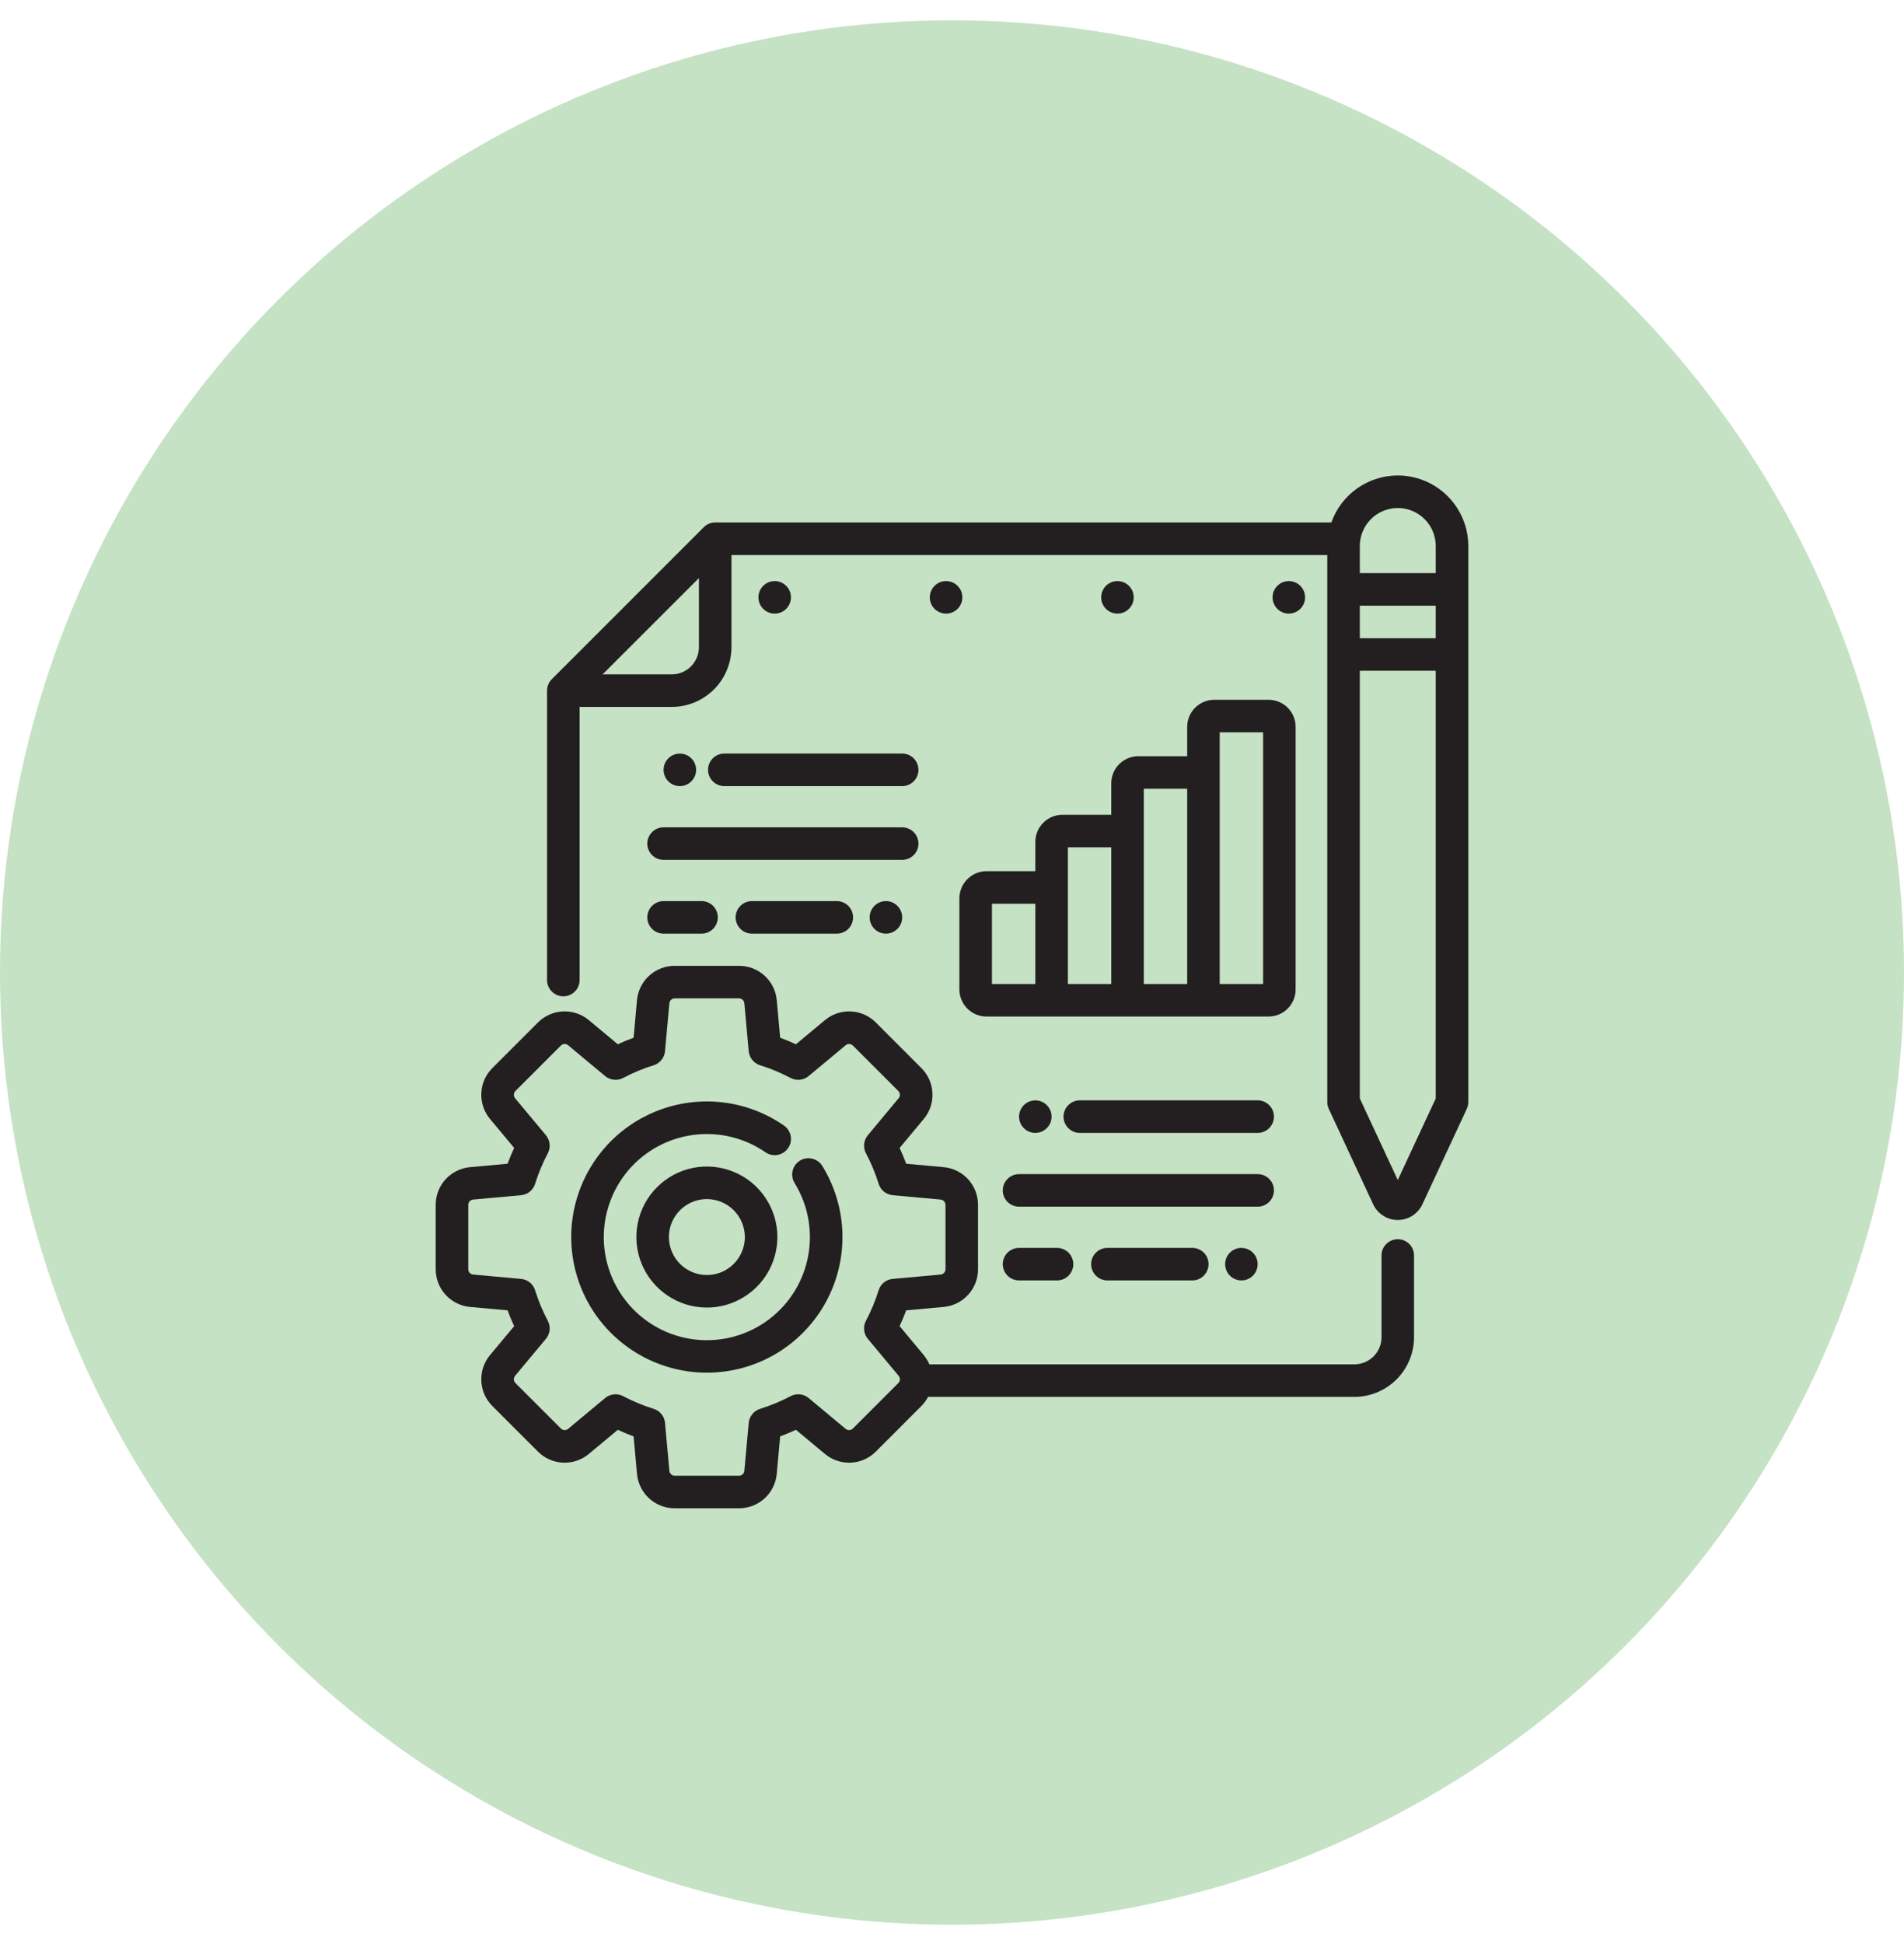 <svg xmlns="http://www.w3.org/2000/svg" width="48" height="49" viewBox="0 0 48 49" fill="none"><g clip-path="url(#clip0_38_82)"><circle cx="24" cy="24.512" r="24" fill="#C5E2C4"></circle></g><g clip-path="url(#clip1_38_82)"><path d="M17.821 34.598C17.284 34.598 16.756 34.472 16.277 34.23C15.799 33.988 15.384 33.637 15.066 33.206C14.748 32.774 14.536 32.273 14.448 31.744C14.359 31.216 14.396 30.673 14.556 30.162C14.716 29.65 14.994 29.183 15.367 28.798C15.741 28.413 16.2 28.122 16.707 27.948C17.214 27.773 17.755 27.721 18.286 27.794C18.817 27.867 19.323 28.064 19.764 28.369C19.808 28.4 19.846 28.439 19.875 28.484C19.904 28.53 19.924 28.58 19.934 28.633C19.944 28.686 19.943 28.741 19.931 28.793C19.92 28.846 19.898 28.896 19.867 28.94C19.837 28.984 19.798 29.022 19.752 29.051C19.707 29.08 19.656 29.1 19.603 29.11C19.55 29.119 19.496 29.119 19.443 29.107C19.391 29.096 19.341 29.074 19.297 29.043C18.768 28.678 18.123 28.522 17.485 28.605C16.848 28.687 16.264 29.003 15.846 29.491C15.428 29.98 15.206 30.605 15.222 31.248C15.239 31.89 15.493 32.504 15.935 32.97C16.377 33.436 16.977 33.722 17.617 33.772C18.258 33.822 18.895 33.633 19.404 33.241C19.913 32.849 20.259 32.282 20.375 31.651C20.491 31.018 20.369 30.366 20.032 29.819C19.975 29.726 19.957 29.615 19.982 29.509C20.007 29.403 20.073 29.311 20.166 29.254C20.258 29.197 20.37 29.179 20.475 29.204C20.581 29.229 20.673 29.295 20.73 29.387C21.049 29.905 21.225 30.499 21.238 31.107C21.251 31.715 21.101 32.316 20.805 32.847C20.508 33.378 20.075 33.82 19.551 34.128C19.026 34.436 18.429 34.598 17.821 34.598ZM17.821 32.957C17.469 32.957 17.125 32.853 16.833 32.657C16.541 32.462 16.313 32.185 16.178 31.86C16.044 31.535 16.009 31.178 16.077 30.833C16.146 30.488 16.315 30.172 16.564 29.923C16.812 29.674 17.129 29.505 17.474 29.436C17.819 29.368 18.176 29.403 18.501 29.538C18.826 29.672 19.103 29.9 19.298 30.192C19.494 30.485 19.598 30.828 19.598 31.18C19.597 31.651 19.41 32.103 19.077 32.436C18.744 32.769 18.292 32.956 17.821 32.957ZM17.821 30.223C17.631 30.223 17.446 30.279 17.289 30.384C17.131 30.489 17.009 30.639 16.936 30.813C16.864 30.988 16.845 31.181 16.882 31.366C16.919 31.552 17.01 31.723 17.144 31.856C17.278 31.99 17.448 32.081 17.634 32.118C17.82 32.155 18.012 32.136 18.187 32.064C18.362 31.991 18.511 31.869 18.616 31.711C18.721 31.554 18.778 31.369 18.778 31.18C18.777 30.926 18.676 30.683 18.497 30.503C18.317 30.324 18.074 30.223 17.821 30.223Z" fill="#231F20"></path><path d="M35.238 31.234C35.13 31.234 35.025 31.278 34.948 31.355C34.871 31.431 34.828 31.536 34.828 31.645V33.704C34.828 33.886 34.756 34.059 34.628 34.188C34.499 34.316 34.326 34.388 34.145 34.388H23.43C23.393 34.303 23.344 34.223 23.285 34.152L22.679 33.425C22.739 33.295 22.795 33.162 22.845 33.027L23.786 32.942C24.024 32.921 24.246 32.812 24.407 32.635C24.568 32.459 24.657 32.228 24.656 31.989V30.371C24.657 30.131 24.568 29.901 24.407 29.724C24.246 29.548 24.024 29.438 23.786 29.418L22.845 29.332C22.795 29.197 22.74 29.065 22.679 28.934L23.285 28.207C23.439 28.024 23.518 27.79 23.507 27.551C23.496 27.312 23.396 27.086 23.226 26.918L22.082 25.774C21.914 25.604 21.688 25.504 21.449 25.493C21.21 25.482 20.976 25.561 20.793 25.715L20.066 26.321C19.935 26.261 19.803 26.205 19.668 26.156L19.582 25.214C19.562 24.976 19.452 24.754 19.276 24.593C19.099 24.432 18.869 24.343 18.629 24.344H17.011C16.772 24.343 16.541 24.432 16.365 24.593C16.188 24.754 16.079 24.976 16.058 25.214L15.973 26.156C15.838 26.205 15.706 26.26 15.575 26.321L14.848 25.715C14.665 25.561 14.431 25.482 14.192 25.493C13.953 25.504 13.727 25.604 13.559 25.774L12.415 26.918C12.245 27.086 12.144 27.312 12.134 27.551C12.123 27.79 12.202 28.024 12.356 28.207L12.962 28.934C12.901 29.065 12.846 29.197 12.796 29.332L11.855 29.418C11.617 29.438 11.395 29.548 11.233 29.724C11.072 29.901 10.983 30.131 10.984 30.371V31.989C10.983 32.228 11.072 32.459 11.233 32.635C11.395 32.812 11.617 32.921 11.855 32.942L12.796 33.027C12.846 33.162 12.901 33.295 12.962 33.425L12.356 34.152C12.202 34.335 12.123 34.569 12.134 34.808C12.144 35.047 12.245 35.273 12.415 35.441L13.559 36.585C13.727 36.755 13.953 36.856 14.192 36.866C14.431 36.877 14.665 36.798 14.848 36.644L15.575 36.038C15.705 36.099 15.838 36.154 15.973 36.204L16.058 37.145C16.079 37.383 16.188 37.605 16.365 37.767C16.541 37.928 16.772 38.017 17.011 38.016H18.629C18.869 38.017 19.099 37.928 19.276 37.767C19.452 37.605 19.562 37.383 19.582 37.145L19.668 36.204C19.802 36.154 19.935 36.099 20.066 36.038L20.793 36.644C20.976 36.798 21.21 36.877 21.449 36.866C21.688 36.856 21.914 36.755 22.082 36.585L23.226 35.441C23.295 35.373 23.352 35.294 23.398 35.208H34.145C34.543 35.208 34.925 35.049 35.208 34.767C35.489 34.485 35.648 34.103 35.648 33.705V31.645C35.648 31.536 35.605 31.431 35.528 31.355C35.451 31.278 35.347 31.234 35.238 31.234ZM22.646 34.861L21.502 36.005C21.478 36.03 21.445 36.044 21.411 36.045C21.377 36.047 21.344 36.036 21.318 36.014L20.386 35.237C20.323 35.185 20.247 35.153 20.166 35.144C20.085 35.136 20.003 35.152 19.931 35.19C19.685 35.32 19.428 35.427 19.162 35.51C19.085 35.534 19.016 35.58 18.965 35.644C18.914 35.707 18.883 35.783 18.875 35.864L18.765 37.071C18.762 37.105 18.747 37.137 18.722 37.16C18.696 37.183 18.663 37.196 18.629 37.195H17.011C16.977 37.196 16.944 37.183 16.919 37.16C16.894 37.137 16.878 37.105 16.875 37.071L16.765 35.864C16.758 35.783 16.727 35.706 16.676 35.643C16.625 35.58 16.556 35.534 16.479 35.51C16.213 35.427 15.955 35.32 15.709 35.19C15.637 35.152 15.556 35.136 15.475 35.144C15.394 35.153 15.317 35.185 15.255 35.237L14.323 36.014C14.297 36.036 14.263 36.047 14.229 36.045C14.195 36.044 14.163 36.029 14.139 36.005L12.995 34.861C12.97 34.837 12.956 34.805 12.954 34.771C12.953 34.737 12.964 34.703 12.986 34.677L13.763 33.745C13.815 33.683 13.847 33.606 13.856 33.525C13.864 33.444 13.848 33.362 13.81 33.291C13.68 33.045 13.573 32.787 13.49 32.522C13.466 32.444 13.42 32.375 13.357 32.324C13.293 32.273 13.216 32.242 13.136 32.235L11.929 32.125C11.895 32.122 11.863 32.106 11.84 32.081C11.817 32.056 11.805 32.023 11.805 31.989V30.371C11.805 30.337 11.817 30.303 11.84 30.278C11.863 30.253 11.895 30.238 11.929 30.235L13.136 30.125C13.217 30.117 13.294 30.086 13.357 30.035C13.42 29.984 13.466 29.915 13.49 29.838C13.573 29.572 13.68 29.315 13.81 29.069C13.848 28.997 13.864 28.915 13.856 28.834C13.847 28.753 13.815 28.677 13.763 28.614L12.986 27.682C12.964 27.656 12.953 27.623 12.955 27.588C12.956 27.554 12.971 27.522 12.995 27.498L14.139 26.354C14.163 26.33 14.195 26.315 14.229 26.314C14.263 26.312 14.297 26.324 14.323 26.346L15.255 27.122C15.317 27.174 15.394 27.207 15.475 27.215C15.556 27.224 15.637 27.208 15.709 27.17C15.955 27.039 16.213 26.932 16.479 26.85C16.556 26.826 16.625 26.779 16.676 26.716C16.727 26.653 16.758 26.576 16.765 26.495L16.875 25.288C16.878 25.254 16.894 25.223 16.919 25.2C16.944 25.177 16.977 25.164 17.011 25.164H18.629C18.663 25.164 18.697 25.177 18.722 25.2C18.747 25.223 18.763 25.254 18.765 25.288L18.875 26.495C18.883 26.576 18.914 26.653 18.965 26.716C19.016 26.779 19.085 26.826 19.162 26.85C19.428 26.932 19.685 27.04 19.931 27.17C20.003 27.208 20.085 27.224 20.166 27.215C20.247 27.207 20.323 27.174 20.386 27.122L21.318 26.346C21.344 26.324 21.377 26.312 21.411 26.314C21.446 26.316 21.478 26.33 21.502 26.354L22.646 27.498C22.67 27.522 22.685 27.555 22.686 27.589C22.688 27.623 22.676 27.656 22.654 27.682L21.878 28.614C21.826 28.677 21.794 28.753 21.785 28.834C21.777 28.915 21.792 28.997 21.831 29.069C21.961 29.315 22.068 29.572 22.151 29.838C22.174 29.916 22.221 29.984 22.284 30.035C22.347 30.086 22.424 30.117 22.505 30.125L23.712 30.235C23.746 30.238 23.777 30.253 23.8 30.278C23.823 30.304 23.836 30.337 23.836 30.371V31.989C23.836 32.023 23.823 32.056 23.8 32.081C23.777 32.106 23.746 32.122 23.712 32.125L22.505 32.235C22.424 32.242 22.347 32.273 22.284 32.324C22.221 32.375 22.174 32.444 22.15 32.522C22.068 32.787 21.96 33.045 21.83 33.291C21.792 33.362 21.776 33.444 21.785 33.525C21.793 33.606 21.826 33.683 21.878 33.745L22.654 34.677C22.676 34.703 22.688 34.737 22.686 34.771C22.685 34.805 22.67 34.837 22.646 34.861V34.861Z" fill="#231F20"></path><path d="M26.101 21.22V21.958H24.87C24.689 21.959 24.515 22.03 24.387 22.159C24.259 22.287 24.187 22.461 24.186 22.642V24.939C24.187 25.12 24.259 25.294 24.387 25.422C24.515 25.55 24.689 25.622 24.87 25.622H31.98C32.161 25.622 32.334 25.55 32.463 25.422C32.591 25.294 32.663 25.12 32.663 24.939V18.322C32.663 18.14 32.591 17.966 32.463 17.838C32.334 17.71 32.161 17.638 31.98 17.638H30.612C30.431 17.638 30.257 17.71 30.129 17.838C30.001 17.966 29.929 18.14 29.929 18.322V19.06H28.698C28.517 19.06 28.343 19.132 28.215 19.26C28.087 19.388 28.015 19.562 28.015 19.743V20.536H26.784C26.603 20.537 26.429 20.609 26.301 20.737C26.173 20.865 26.101 21.039 26.101 21.22ZM26.101 24.802H25.007V22.779H26.101V24.802ZM30.749 19.47V18.458H31.843V24.802H30.749V19.47ZM28.835 20.947V19.88H29.929V24.802H28.835V20.947ZM26.921 22.368V21.357H28.015V24.802H26.921V22.368Z" fill="#231F20"></path><path d="M32.491 15.466C32.718 15.466 32.901 15.283 32.901 15.056C32.901 14.83 32.718 14.646 32.491 14.646C32.265 14.646 32.081 14.83 32.081 15.056C32.081 15.283 32.265 15.466 32.491 15.466Z" fill="#231F20"></path><path d="M28.171 15.466C28.397 15.466 28.581 15.283 28.581 15.056C28.581 14.83 28.397 14.646 28.171 14.646C27.944 14.646 27.761 14.83 27.761 15.056C27.761 15.283 27.944 15.466 28.171 15.466Z" fill="#231F20"></path><path d="M23.851 15.466C24.077 15.466 24.261 15.283 24.261 15.056C24.261 14.83 24.077 14.646 23.851 14.646C23.624 14.646 23.44 14.83 23.44 15.056C23.44 15.283 23.624 15.466 23.851 15.466Z" fill="#231F20"></path><path d="M19.53 15.466C19.757 15.466 19.94 15.283 19.94 15.056C19.94 14.83 19.757 14.646 19.53 14.646C19.304 14.646 19.12 14.83 19.12 15.056C19.12 15.283 19.304 15.466 19.53 15.466Z" fill="#231F20"></path><path d="M16.318 21.263C16.318 21.372 16.362 21.476 16.439 21.553C16.515 21.63 16.62 21.673 16.729 21.673H22.744C22.853 21.673 22.957 21.63 23.034 21.553C23.111 21.476 23.154 21.372 23.154 21.263C23.154 21.154 23.111 21.05 23.034 20.973C22.957 20.896 22.853 20.853 22.744 20.853H16.729C16.62 20.853 16.515 20.896 16.439 20.973C16.362 21.05 16.318 21.154 16.318 21.263Z" fill="#231F20"></path><path d="M18.956 22.712C18.847 22.712 18.742 22.756 18.666 22.832C18.589 22.91 18.545 23.014 18.545 23.123C18.545 23.231 18.589 23.336 18.666 23.413C18.742 23.489 18.847 23.533 18.956 23.533H21.096C21.204 23.533 21.309 23.489 21.386 23.413C21.463 23.336 21.506 23.231 21.506 23.123C21.506 23.014 21.463 22.91 21.386 22.832C21.309 22.756 21.204 22.712 21.096 22.712H18.956Z" fill="#231F20"></path><path d="M16.729 23.533H17.686C17.794 23.533 17.899 23.489 17.976 23.413C18.052 23.336 18.096 23.231 18.096 23.123C18.096 23.014 18.052 22.91 17.976 22.832C17.899 22.756 17.794 22.712 17.686 22.712H16.729C16.62 22.712 16.515 22.756 16.439 22.832C16.362 22.91 16.318 23.014 16.318 23.123C16.318 23.231 16.362 23.336 16.439 23.413C16.515 23.489 16.62 23.533 16.729 23.533Z" fill="#231F20"></path><path d="M17.85 19.404C17.85 19.512 17.893 19.617 17.97 19.694C18.047 19.77 18.151 19.814 18.26 19.814H22.744C22.853 19.814 22.957 19.77 23.034 19.694C23.111 19.617 23.154 19.512 23.154 19.404C23.154 19.295 23.111 19.191 23.034 19.113C22.957 19.037 22.853 18.993 22.744 18.993H18.26C18.151 18.993 18.047 19.037 17.97 19.113C17.893 19.191 17.85 19.295 17.85 19.404Z" fill="#231F20"></path><path d="M17.139 19.814C17.365 19.814 17.549 19.63 17.549 19.404C17.549 19.177 17.365 18.994 17.139 18.994C16.912 18.994 16.729 19.177 16.729 19.404C16.729 19.63 16.912 19.814 17.139 19.814Z" fill="#231F20"></path><path d="M22.334 23.533C22.561 23.533 22.744 23.349 22.744 23.123C22.744 22.896 22.561 22.712 22.334 22.712C22.108 22.712 21.924 22.896 21.924 23.123C21.924 23.349 22.108 23.533 22.334 23.533Z" fill="#231F20"></path><path d="M32.116 30.004C32.116 29.895 32.073 29.791 31.996 29.714C31.919 29.637 31.815 29.594 31.706 29.594H25.69C25.582 29.594 25.477 29.637 25.4 29.714C25.323 29.791 25.28 29.895 25.28 30.004C25.28 30.113 25.323 30.217 25.4 30.294C25.477 30.371 25.582 30.414 25.69 30.414H31.706C31.815 30.414 31.919 30.371 31.996 30.294C32.073 30.217 32.116 30.113 32.116 30.004Z" fill="#231F20"></path><path d="M27.918 31.453C27.809 31.453 27.704 31.496 27.628 31.573C27.55 31.65 27.507 31.755 27.507 31.863C27.507 31.972 27.55 32.076 27.628 32.153C27.704 32.23 27.809 32.273 27.918 32.273H30.058C30.166 32.273 30.271 32.23 30.348 32.153C30.424 32.076 30.468 31.972 30.468 31.863C30.468 31.755 30.424 31.65 30.348 31.573C30.271 31.496 30.166 31.453 30.058 31.453H27.918Z" fill="#231F20"></path><path d="M25.69 31.453C25.582 31.453 25.477 31.496 25.4 31.573C25.323 31.65 25.28 31.755 25.28 31.863C25.28 31.972 25.323 32.076 25.4 32.153C25.477 32.23 25.582 32.273 25.69 32.273H26.648C26.756 32.273 26.861 32.23 26.938 32.153C27.014 32.076 27.058 31.972 27.058 31.863C27.058 31.755 27.014 31.65 26.938 31.573C26.861 31.496 26.756 31.453 26.648 31.453H25.69Z" fill="#231F20"></path><path d="M31.706 27.734H27.222C27.113 27.734 27.009 27.778 26.932 27.855C26.855 27.931 26.811 28.036 26.811 28.145C26.811 28.253 26.855 28.358 26.932 28.435C27.009 28.512 27.113 28.555 27.222 28.555H31.706C31.815 28.555 31.919 28.512 31.996 28.435C32.073 28.358 32.116 28.253 32.116 28.145C32.116 28.036 32.073 27.931 31.996 27.855C31.919 27.778 31.815 27.734 31.706 27.734Z" fill="#231F20"></path><path d="M26.101 28.555C26.182 28.555 26.261 28.531 26.328 28.486C26.396 28.441 26.448 28.376 26.48 28.302C26.511 28.227 26.519 28.144 26.503 28.064C26.487 27.985 26.448 27.912 26.391 27.855C26.333 27.797 26.26 27.758 26.181 27.742C26.101 27.726 26.019 27.735 25.944 27.766C25.869 27.797 25.805 27.849 25.76 27.917C25.715 27.984 25.69 28.063 25.69 28.145C25.69 28.253 25.734 28.358 25.811 28.435C25.887 28.512 25.992 28.555 26.101 28.555Z" fill="#231F20"></path><path d="M30.886 31.863C30.886 31.944 30.91 32.024 30.955 32.091C31 32.159 31.064 32.211 31.139 32.242C31.214 32.273 31.296 32.281 31.376 32.266C31.456 32.25 31.529 32.211 31.586 32.153C31.643 32.096 31.682 32.023 31.698 31.943C31.714 31.864 31.706 31.781 31.675 31.706C31.644 31.631 31.591 31.567 31.524 31.522C31.456 31.477 31.377 31.453 31.296 31.453C31.187 31.453 31.083 31.496 31.006 31.573C30.929 31.65 30.886 31.755 30.886 31.863Z" fill="#231F20"></path><path d="M35.238 11.984C34.871 11.985 34.512 12.099 34.212 12.311C33.913 12.523 33.685 12.823 33.563 13.169H18.03C17.921 13.169 17.817 13.213 17.74 13.29L13.912 17.118C13.835 17.195 13.792 17.299 13.791 17.408V24.702C13.791 24.811 13.835 24.915 13.912 24.992C13.989 25.069 14.093 25.112 14.202 25.112C14.31 25.112 14.415 25.069 14.492 24.992C14.569 24.915 14.612 24.811 14.612 24.702V17.818H16.936C17.335 17.817 17.717 17.659 17.999 17.377C18.281 17.095 18.439 16.713 18.44 16.314V13.99H33.461V27.777C33.461 27.837 33.474 27.896 33.499 27.95L34.618 30.355C34.673 30.473 34.761 30.573 34.871 30.643C34.98 30.713 35.108 30.75 35.238 30.75C35.368 30.75 35.496 30.713 35.606 30.643C35.715 30.573 35.803 30.473 35.858 30.355L36.977 27.95C37.002 27.896 37.016 27.837 37.016 27.777V13.762C37.015 13.29 36.828 12.839 36.494 12.505C36.161 12.172 35.709 11.985 35.238 11.984ZM16.936 16.997H15.192L17.62 14.57V16.314C17.619 16.495 17.547 16.669 17.419 16.797C17.291 16.925 17.117 16.997 16.936 16.997ZM36.195 27.687L35.238 29.743L34.281 27.687V16.906H36.195V27.687ZM36.195 16.086H34.281V15.266H36.195V16.086ZM36.195 14.445H34.281V13.762C34.281 13.508 34.382 13.264 34.561 13.085C34.741 12.905 34.984 12.805 35.238 12.805C35.492 12.805 35.735 12.905 35.915 13.085C36.094 13.264 36.195 13.508 36.195 13.762V14.445Z" fill="#231F20"></path></g><defs><clipPath id="clip0_38_82"><rect width="48" height="48" fill="white" transform="translate(0 0.512)"></rect></clipPath><clipPath id="clip1_38_82"><rect width="28" height="28" fill="white" transform="translate(10 11)"></rect></clipPath></defs></svg>